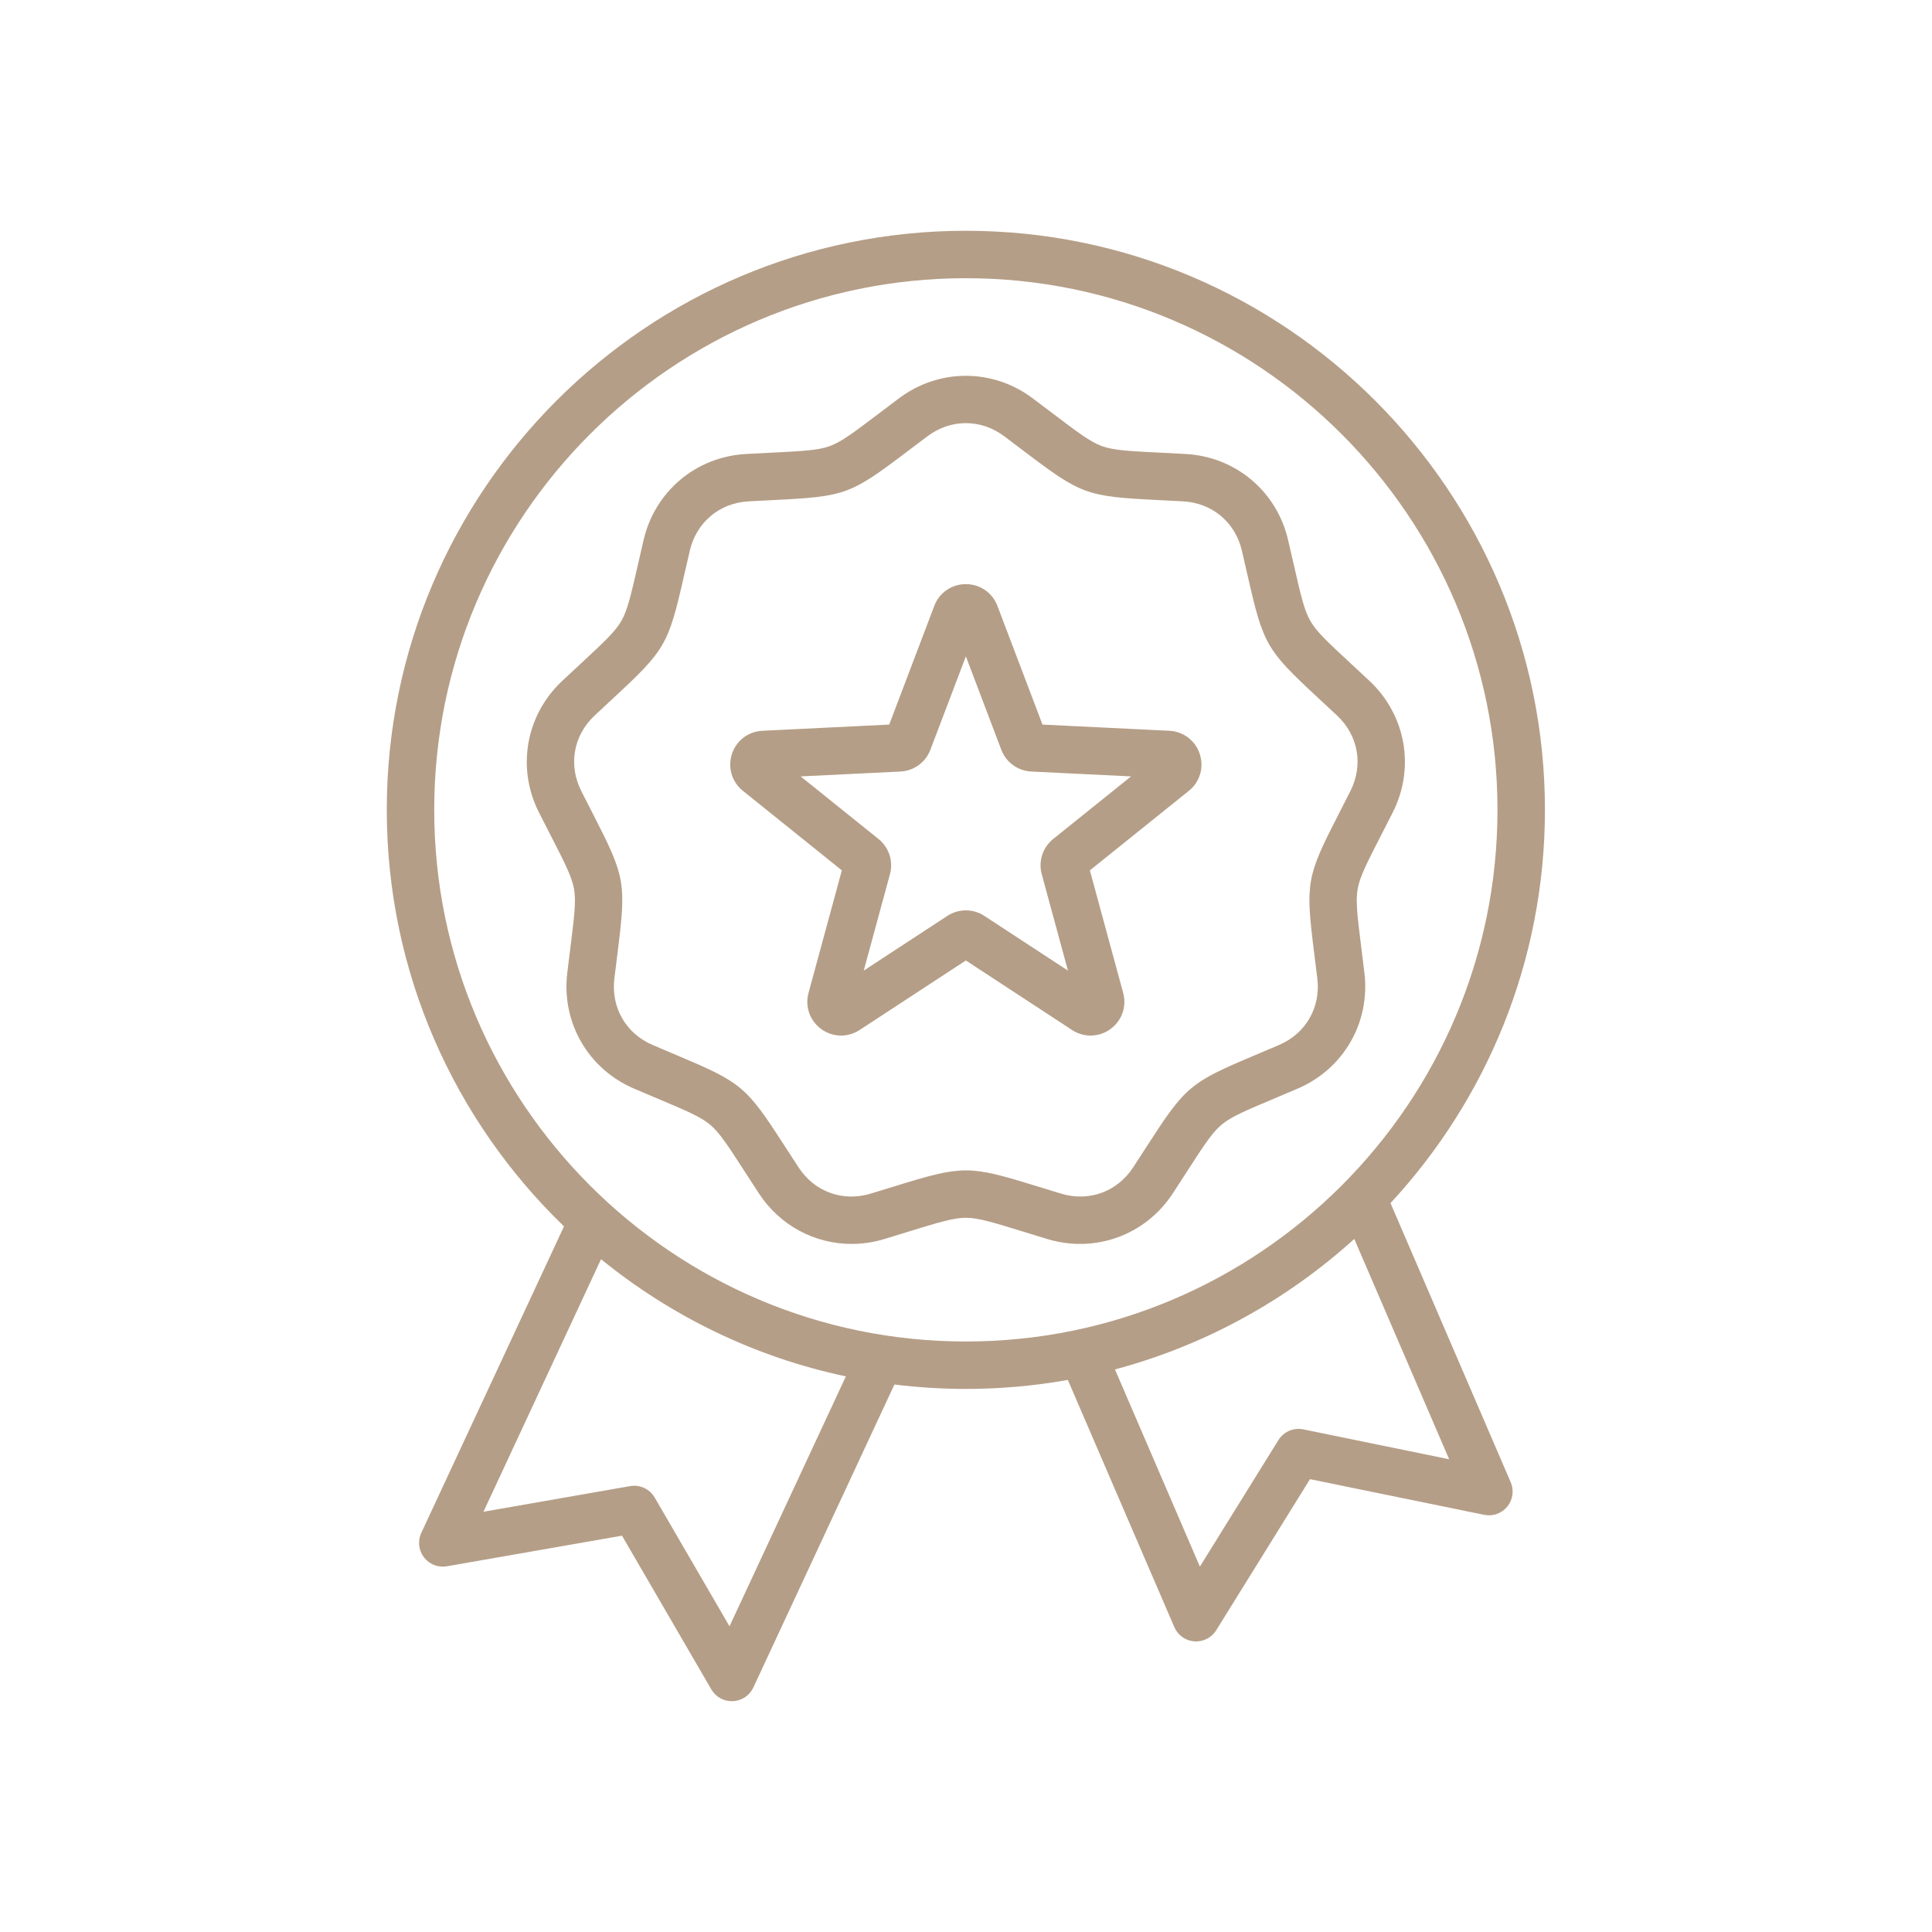 <svg xmlns="http://www.w3.org/2000/svg" xmlns:xlink="http://www.w3.org/1999/xlink" width="500" zoomAndPan="magnify" viewBox="0 0 375 375" height="500" preserveAspectRatio="xMidYMid meet" version="1.0"><defs><clipPath id="827421da11"><path d="M 75 44.793 L 300 44.793 L 300 330.543 L 75 330.543 Z M 75 44.793 " clip-rule="nonzero"/></clipPath></defs><g clip-path="url(#827421da11)"><path fill="#b59e87" d="M 269.895 233.523 C 288.484 213.461 299.871 186.633 299.871 157.191 C 299.867 95.215 249.449 44.793 187.473 44.793 C 125.496 44.793 75.074 95.215 75.074 157.191 C 75.074 188.902 88.277 217.582 109.473 238.039 L 81.77 297.539 C 81.047 299.094 81.246 300.922 82.289 302.281 C 83.332 303.641 85.047 304.312 86.738 304.016 L 120.73 298.074 L 138.07 327.914 C 138.895 329.336 140.414 330.203 142.051 330.203 C 142.121 330.203 142.188 330.203 142.258 330.199 C 143.973 330.121 145.5 329.098 146.223 327.543 L 173.605 268.734 C 178.148 269.293 182.777 269.59 187.473 269.59 C 194.223 269.59 200.84 268.988 207.266 267.844 L 227.934 315.82 C 228.609 317.395 230.109 318.465 231.816 318.59 C 231.934 318.602 232.047 318.602 232.16 318.602 C 233.746 318.602 235.227 317.785 236.07 316.426 L 254.27 287.105 L 288.074 294.027 C 289.754 294.375 291.488 293.754 292.57 292.426 C 293.652 291.094 293.906 289.273 293.227 287.699 Z M 141.598 315.664 L 127.078 290.676 C 126.113 289.008 124.211 288.125 122.309 288.453 L 93.84 293.43 L 116.66 244.41 C 130.246 255.461 146.449 263.406 164.184 267.156 Z M 84.281 157.191 C 84.281 100.293 130.57 54 187.473 54 C 244.371 54 290.66 100.293 290.66 157.191 C 290.66 214.09 244.371 260.383 187.473 260.383 C 130.57 260.383 84.281 214.09 84.281 157.191 Z M 252.973 277.441 C 251.082 277.055 249.152 277.887 248.137 279.523 L 232.898 304.078 L 216.414 265.805 C 233.941 261.129 249.797 252.32 262.863 240.48 L 281.281 283.242 Z M 264.836 188.871 C 264.617 187.027 264.41 185.387 264.227 183.918 C 263.477 177.934 263.102 174.934 263.52 172.559 C 263.938 170.188 265.316 167.496 268.066 162.133 C 268.746 160.812 269.5 159.34 270.336 157.688 C 274.699 149.055 272.891 138.805 265.84 132.188 C 264.488 130.918 263.273 129.793 262.188 128.785 C 257.77 124.688 255.551 122.629 254.348 120.539 C 253.141 118.453 252.469 115.504 251.129 109.629 C 250.797 108.18 250.43 106.57 250.008 104.766 C 247.801 95.348 239.828 88.66 230.172 88.121 C 228.32 88.02 226.672 87.938 225.188 87.863 C 219.168 87.562 216.148 87.414 213.883 86.59 C 211.617 85.762 209.203 83.938 204.402 80.297 C 203.219 79.398 201.902 78.402 200.418 77.289 C 192.672 71.496 182.27 71.496 174.523 77.289 C 173.039 78.402 171.723 79.402 170.539 80.297 C 165.734 83.938 163.324 85.762 161.059 86.59 C 158.793 87.414 155.773 87.562 149.754 87.863 C 148.27 87.938 146.621 88.02 144.77 88.121 C 135.113 88.66 127.141 95.348 124.934 104.766 C 124.512 106.57 124.145 108.18 123.812 109.629 C 122.473 115.504 121.801 118.453 120.594 120.539 C 119.391 122.629 117.172 124.688 112.754 128.785 C 111.668 129.793 110.453 130.918 109.102 132.188 C 102.051 138.805 100.242 149.055 104.605 157.688 C 105.445 159.34 106.195 160.812 106.875 162.133 C 109.625 167.496 111.004 170.188 111.422 172.559 C 111.84 174.934 111.465 177.938 110.715 183.918 C 110.531 185.391 110.324 187.027 110.105 188.871 C 108.957 198.473 114.16 207.484 123.051 211.293 C 124.754 212.023 126.277 212.664 127.645 213.242 C 133.199 215.582 135.988 216.758 137.836 218.305 C 139.68 219.855 141.32 222.398 144.59 227.461 C 145.395 228.707 146.293 230.094 147.309 231.648 C 151.398 237.898 158.16 241.445 165.297 241.445 C 167.398 241.445 169.531 241.137 171.637 240.5 C 173.414 239.965 174.992 239.477 176.41 239.039 C 182.168 237.262 185.059 236.371 187.469 236.371 C 189.879 236.371 192.77 237.262 198.531 239.039 C 199.949 239.477 201.527 239.965 203.305 240.5 C 212.562 243.301 222.34 239.742 227.633 231.648 C 228.648 230.094 229.543 228.707 230.348 227.461 C 233.617 222.395 235.262 219.855 237.105 218.305 C 238.953 216.758 241.742 215.582 247.297 213.242 C 248.664 212.664 250.184 212.023 251.891 211.293 C 260.781 207.484 265.984 198.473 264.836 188.871 Z M 259.875 157.93 C 253.543 170.277 253.363 171.293 255.09 185.062 C 255.273 186.516 255.477 188.141 255.695 189.961 C 256.363 195.559 253.449 200.609 248.266 202.828 C 246.578 203.551 245.074 204.188 243.719 204.758 C 230.934 210.145 230.145 210.809 222.617 222.465 C 221.82 223.699 220.934 225.07 219.93 226.605 C 216.844 231.324 211.363 233.32 205.969 231.688 C 204.211 231.156 202.648 230.676 201.246 230.242 C 187.984 226.152 186.957 226.148 173.695 230.242 C 172.293 230.676 170.73 231.156 168.977 231.688 C 163.578 233.32 158.098 231.324 155.012 226.605 C 154.008 225.07 153.121 223.699 152.324 222.465 C 144.797 210.809 144.008 210.145 131.223 204.758 C 129.867 204.188 128.363 203.551 126.676 202.828 C 121.492 200.609 118.578 195.559 119.246 189.961 C 119.465 188.141 119.668 186.52 119.852 185.062 C 121.578 171.293 121.398 170.277 115.066 157.93 C 114.398 156.625 113.652 155.168 112.824 153.531 C 110.281 148.5 111.293 142.758 115.402 138.898 C 116.742 137.645 117.941 136.531 119.016 135.535 C 129.188 126.098 129.703 125.203 132.789 111.676 C 133.117 110.242 133.48 108.648 133.898 106.863 C 135.184 101.375 139.652 97.625 145.281 97.312 C 147.113 97.211 148.746 97.129 150.211 97.059 C 164.07 96.367 165.039 96.016 176.102 87.633 C 177.27 86.746 178.574 85.762 180.043 84.66 C 182.297 82.973 184.887 82.129 187.473 82.129 C 190.059 82.129 192.645 82.973 194.898 84.66 C 196.371 85.762 197.672 86.746 198.84 87.633 C 209.902 96.016 210.871 96.367 224.73 97.059 C 226.195 97.129 227.828 97.211 229.66 97.312 C 235.289 97.625 239.758 101.375 241.043 106.863 C 241.461 108.648 241.824 110.246 242.152 111.676 C 245.238 125.203 245.754 126.098 255.926 135.535 C 257.004 136.531 258.199 137.645 259.539 138.898 C 263.648 142.758 264.66 148.5 262.117 153.531 C 261.293 155.168 260.547 156.625 259.875 157.93 Z M 226.965 141.844 L 202.348 140.641 L 193.598 117.602 C 192.625 115.035 190.219 113.379 187.473 113.379 C 184.723 113.379 182.316 115.035 181.344 117.602 L 172.598 140.641 L 147.98 141.844 C 145.234 141.977 142.914 143.75 142.062 146.363 C 141.215 148.977 142.051 151.777 144.191 153.496 L 163.402 168.938 L 156.934 192.723 C 156.215 195.371 157.184 198.129 159.406 199.742 C 160.562 200.582 161.91 201.004 163.258 201.004 C 164.5 201.004 165.746 200.645 166.848 199.922 L 187.473 186.426 L 208.094 199.926 C 210.391 201.43 213.312 201.355 215.535 199.742 C 217.758 198.129 218.727 195.371 218.008 192.723 L 211.543 168.938 L 230.754 153.5 C 232.895 151.777 233.727 148.977 232.879 146.363 C 232.027 143.75 229.707 141.977 226.965 141.844 Z M 184.992 120.867 L 184.992 120.875 C 184.992 120.871 184.992 120.871 184.992 120.867 Z M 204.418 162.852 C 202.387 164.484 201.516 167.164 202.199 169.676 L 207.289 188.395 L 191.062 177.773 C 188.879 176.344 186.062 176.344 183.883 177.77 L 167.652 188.395 L 172.742 169.676 C 173.426 167.16 172.551 164.48 170.523 162.852 L 155.402 150.699 L 174.777 149.754 C 177.379 149.629 179.66 147.973 180.586 145.535 L 187.473 127.402 L 194.355 145.535 C 195.281 147.973 197.562 149.629 200.164 149.754 L 219.539 150.699 Z M 204.418 162.852 " fill-opacity="1" fill-rule="nonzero"/></g></svg>